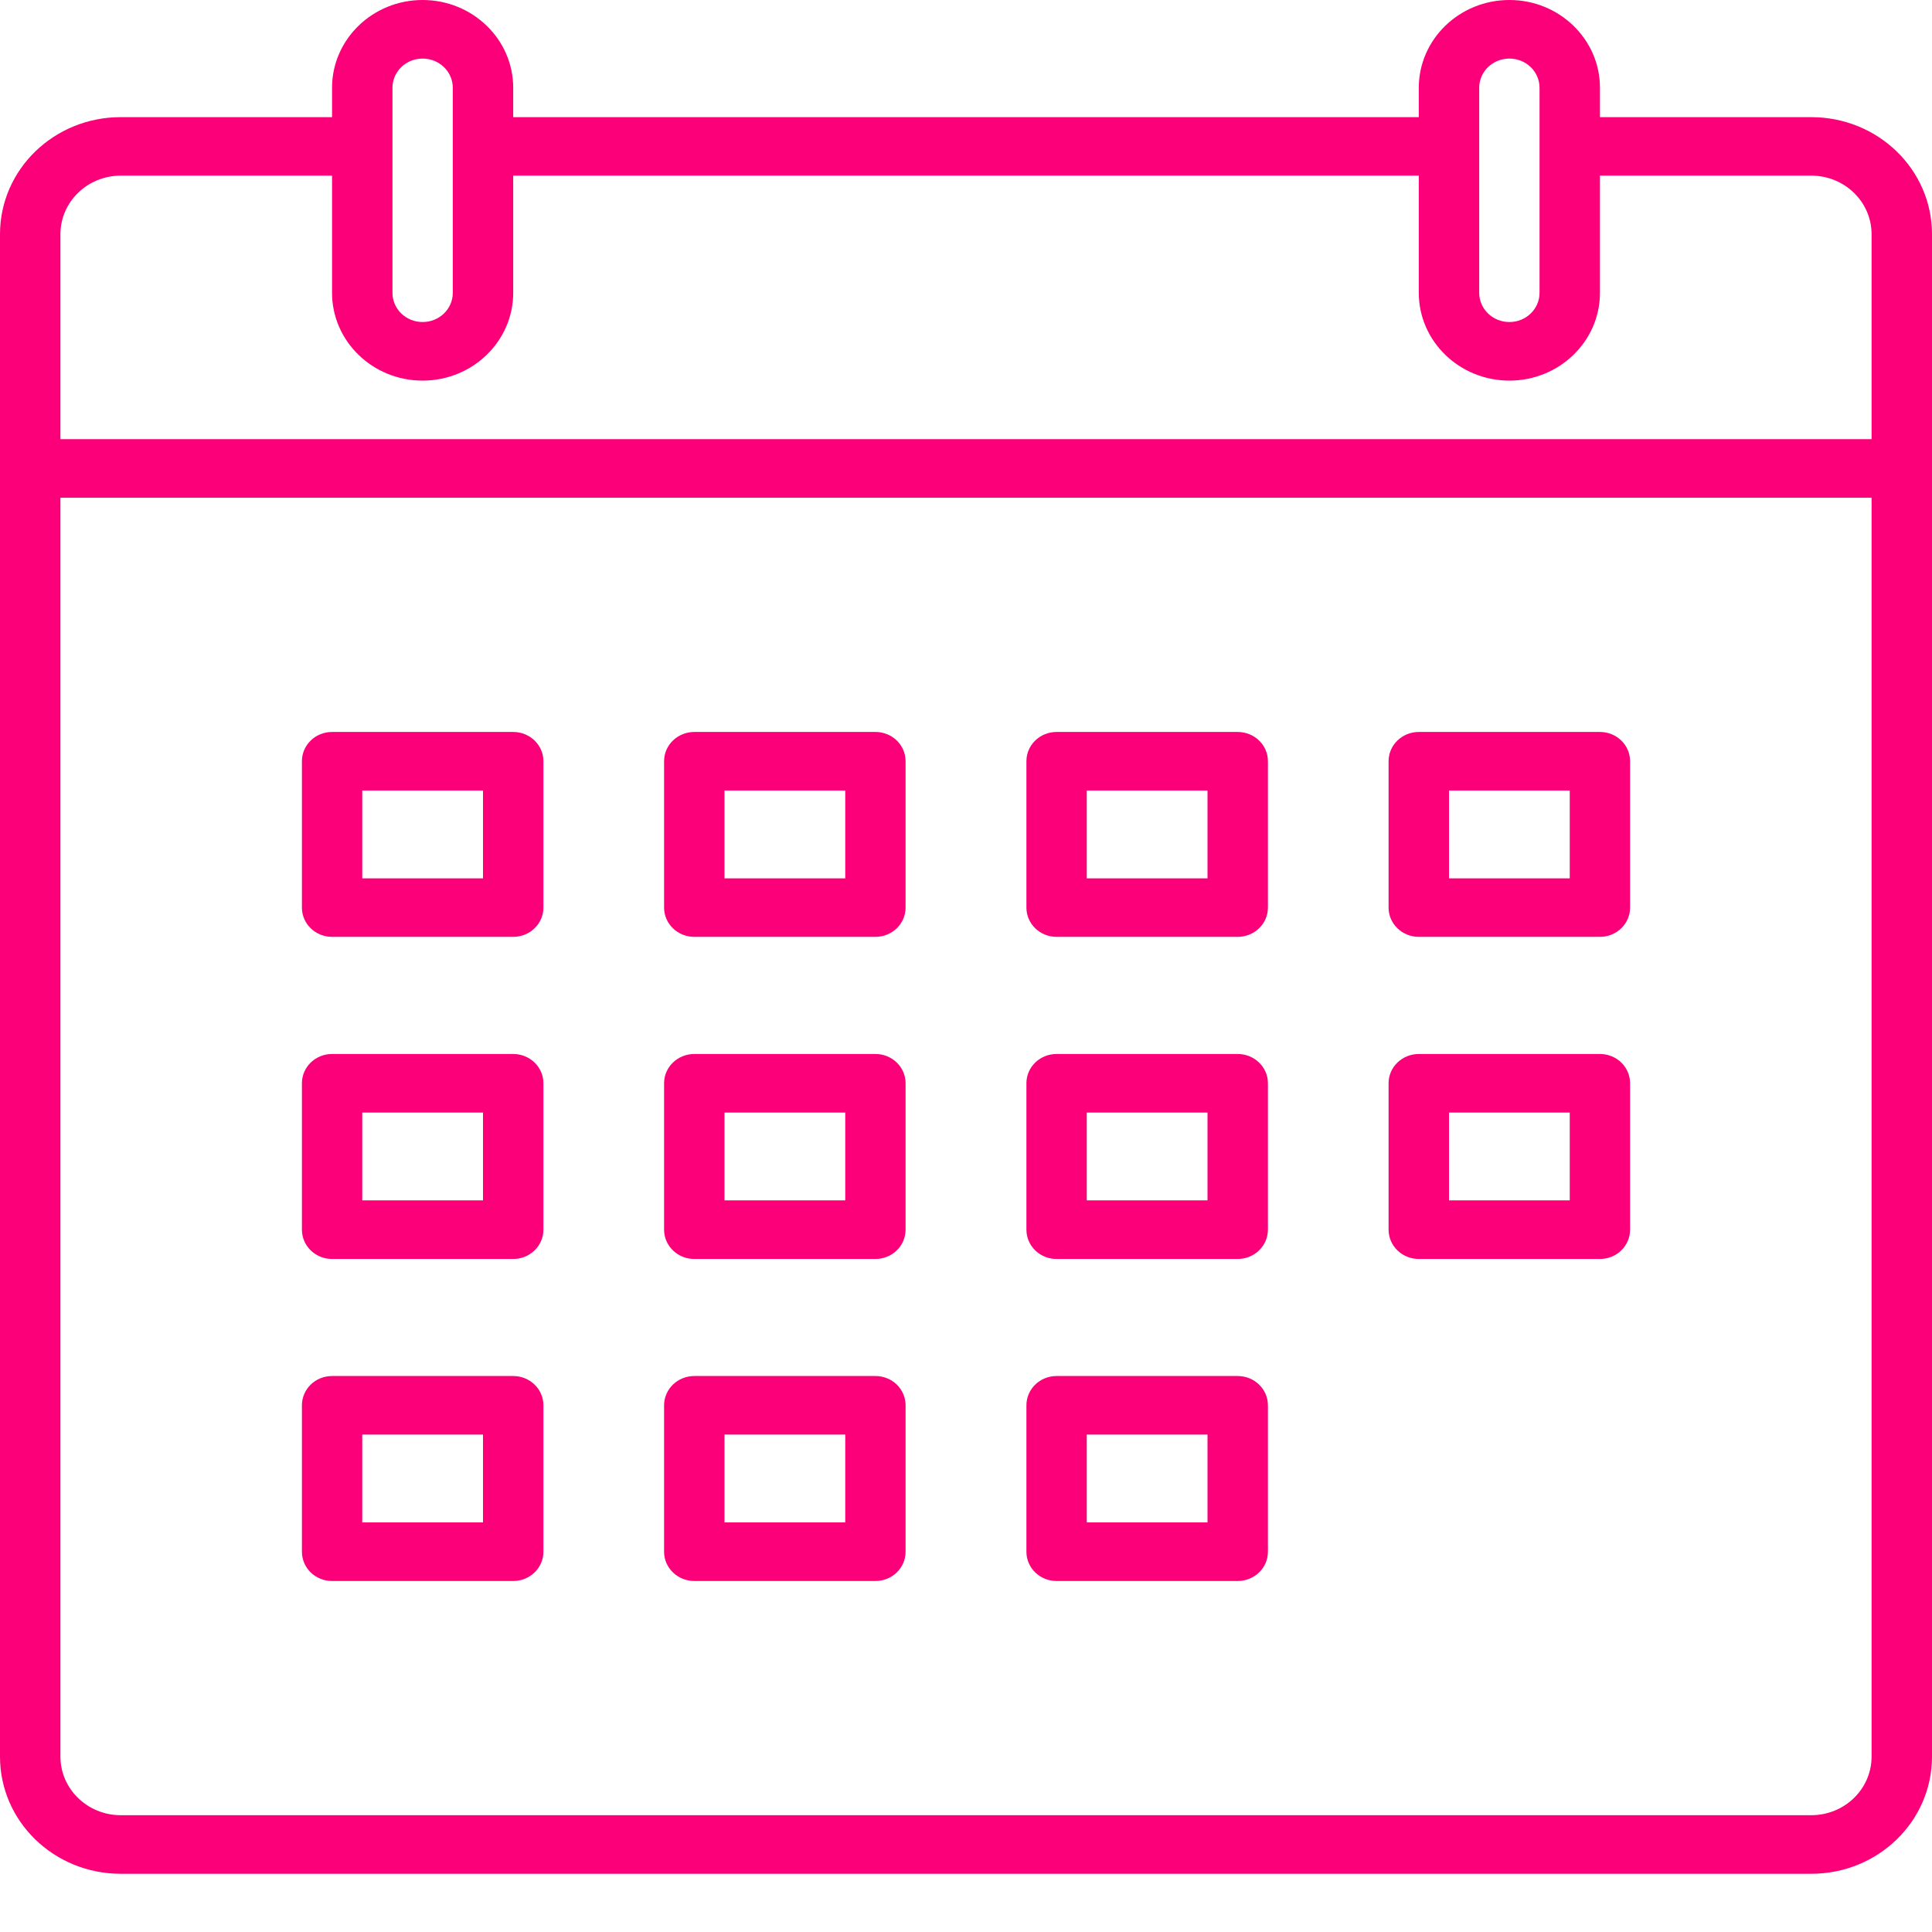<svg width="22" height="22" viewBox="0 0 22 22" fill="none" xmlns="http://www.w3.org/2000/svg">
<path d="M3.781 18.003H5.844C6.034 18.003 6.188 17.854 6.188 17.67V16.003C6.188 15.818 6.034 15.669 5.844 15.669H3.781C3.591 15.669 3.438 15.818 3.438 16.003V17.67C3.438 17.854 3.591 18.003 3.781 18.003ZM4.125 16.336H5.5V17.336H4.125V16.336Z" fill="#FB0079"/>
<path d="M7.906 18.003H9.969C10.159 18.003 10.312 17.854 10.312 17.67V16.003C10.312 15.818 10.159 15.669 9.969 15.669H7.906C7.716 15.669 7.562 15.818 7.562 16.003V17.67C7.562 17.854 7.716 18.003 7.906 18.003ZM8.25 16.336H9.625V17.336H8.25V16.336Z" fill="#FB0079"/>
<path d="M12.031 18.003H14.094C14.284 18.003 14.438 17.854 14.438 17.67V16.003C14.438 15.818 14.284 15.669 14.094 15.669H12.031C11.841 15.669 11.688 15.818 11.688 16.003V17.67C11.688 17.854 11.841 18.003 12.031 18.003ZM12.375 16.336H13.75V17.336H12.375V16.336Z" fill="#FB0079"/>
<path d="M3.781 14.336H5.844C6.034 14.336 6.188 14.187 6.188 14.002V12.335C6.188 12.151 6.034 12.002 5.844 12.002H3.781C3.591 12.002 3.438 12.151 3.438 12.335V14.002C3.438 14.187 3.591 14.336 3.781 14.336ZM4.125 12.669H5.5V13.669H4.125V12.669Z" fill="#FB0079"/>
<path d="M7.906 14.336H9.969C10.159 14.336 10.312 14.187 10.312 14.002V12.335C10.312 12.151 10.159 12.002 9.969 12.002H7.906C7.716 12.002 7.562 12.151 7.562 12.335V14.002C7.562 14.187 7.716 14.336 7.906 14.336ZM8.25 12.669H9.625V13.669H8.25V12.669Z" fill="#FB0079"/>
<path d="M12.031 14.336H14.094C14.284 14.336 14.438 14.187 14.438 14.002V12.335C14.438 12.151 14.284 12.002 14.094 12.002H12.031C11.841 12.002 11.688 12.151 11.688 12.335V14.002C11.688 14.187 11.841 14.336 12.031 14.336ZM12.375 12.669H13.75V13.669H12.375V12.669Z" fill="#FB0079"/>
<path d="M16.156 14.336H18.219C18.409 14.336 18.562 14.187 18.562 14.002V12.335C18.562 12.151 18.409 12.002 18.219 12.002H16.156C15.966 12.002 15.812 12.151 15.812 12.335V14.002C15.812 14.187 15.966 14.336 16.156 14.336ZM16.5 12.669H17.875V13.669H16.5V12.669Z" fill="#FB0079"/>
<path d="M3.781 10.668H5.844C6.034 10.668 6.188 10.519 6.188 10.335V8.668C6.188 8.484 6.034 8.335 5.844 8.335H3.781C3.591 8.335 3.438 8.484 3.438 8.668V10.335C3.438 10.519 3.591 10.668 3.781 10.668ZM4.125 9.002H5.5V10.002H4.125V9.002Z" fill="#FB0079"/>
<path d="M7.906 10.668H9.969C10.159 10.668 10.312 10.519 10.312 10.335V8.668C10.312 8.484 10.159 8.335 9.969 8.335H7.906C7.716 8.335 7.562 8.484 7.562 8.668V10.335C7.562 10.519 7.716 10.668 7.906 10.668ZM8.25 9.002H9.625V10.002H8.25V9.002Z" fill="#FB0079"/>
<path d="M12.031 10.668H14.094C14.284 10.668 14.438 10.519 14.438 10.335V8.668C14.438 8.484 14.284 8.335 14.094 8.335H12.031C11.841 8.335 11.688 8.484 11.688 8.668V10.335C11.688 10.519 11.841 10.668 12.031 10.668ZM12.375 9.002H13.75V10.002H12.375V9.002Z" fill="#FB0079"/>
<path d="M16.156 10.668H18.219C18.409 10.668 18.562 10.519 18.562 10.335V8.668C18.562 8.484 18.409 8.335 18.219 8.335H16.156C15.966 8.335 15.812 8.484 15.812 8.668V10.335C15.812 10.519 15.966 10.668 16.156 10.668ZM16.5 9.002H17.875V10.002H16.5V9.002Z" fill="#FB0079"/>
<path d="M20.625 1.334H18.219V1C18.219 0.448 17.757 0 17.188 0C16.618 0 16.156 0.448 16.156 1V1.334H5.844V1C5.844 0.448 5.382 0 4.812 0C4.243 0 3.781 0.448 3.781 1V1.334H1.375C0.615 1.334 0 1.93 0 2.667V20.003C0 20.741 0.615 21.337 1.375 21.337H20.625C21.385 21.337 22 20.741 22 20.003V2.667C22 1.93 21.385 1.334 20.625 1.334ZM16.844 1C16.844 0.816 16.997 0.667 17.188 0.667C17.378 0.667 17.531 0.816 17.531 1V2V3.334C17.531 3.518 17.378 3.667 17.188 3.667C16.997 3.667 16.844 3.518 16.844 3.334V2V1ZM4.469 1C4.469 0.816 4.622 0.667 4.812 0.667C5.003 0.667 5.156 0.816 5.156 1V2V3.334C5.156 3.518 5.003 3.667 4.812 3.667C4.622 3.667 4.469 3.518 4.469 3.334V2V1ZM21.312 20.003C21.312 20.371 21.005 20.67 20.625 20.67H1.375C0.996 20.67 0.688 20.371 0.688 20.003V5.668H21.312V20.003ZM21.312 5.001H0.688V2.667C0.688 2.299 0.996 2 1.375 2H3.781V3.334C3.781 3.886 4.243 4.334 4.812 4.334C5.382 4.334 5.844 3.886 5.844 3.334V2H16.156V3.334C16.156 3.886 16.618 4.334 17.188 4.334C17.757 4.334 18.219 3.886 18.219 3.334V2H20.625C21.005 2 21.312 2.299 21.312 2.667V5.001Z" fill="#FB0079"/>
</svg>
